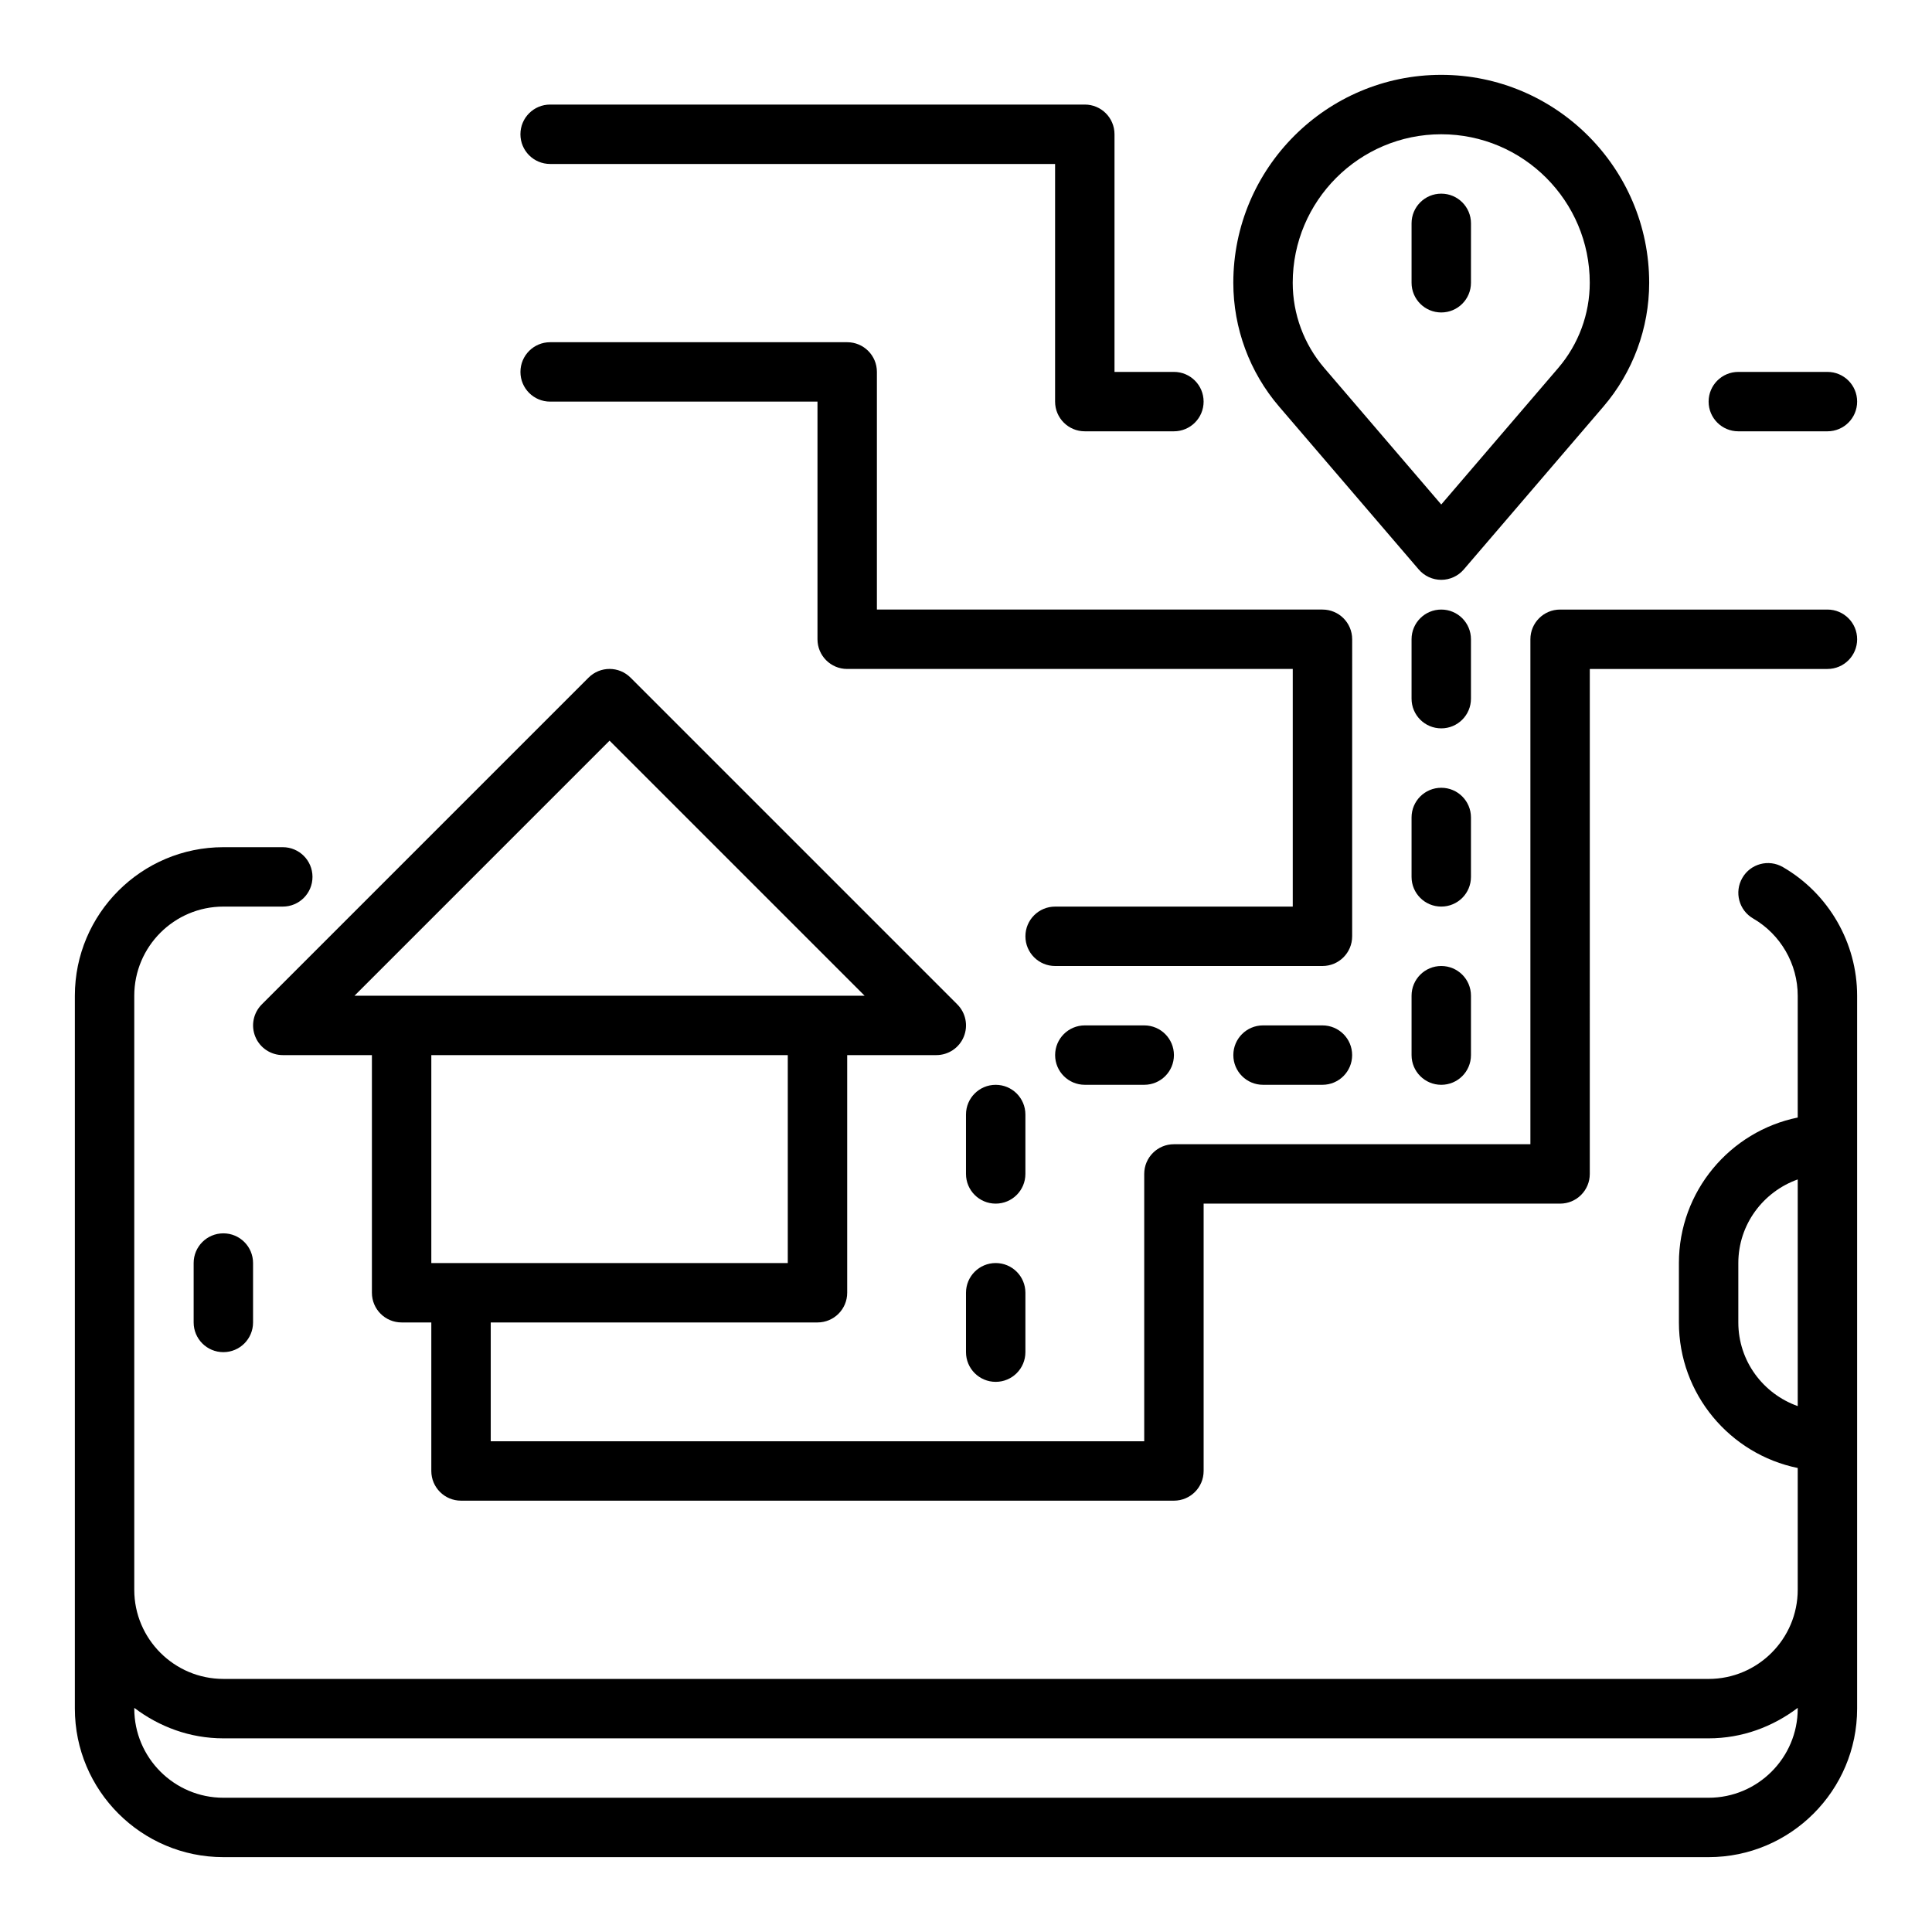 <?xml version="1.0" encoding="UTF-8"?>
<!-- Uploaded to: ICON Repo, www.svgrepo.com, Generator: ICON Repo Mixer Tools -->
<svg fill="#000000" width="800px" height="800px" version="1.1" viewBox="144 144 512 512" xmlns="http://www.w3.org/2000/svg">
 <g>
  <path d="m616.49 373.79c-3.785-2.195-8.598-0.891-10.754 2.867-2.18 3.769-0.891 8.582 2.867 10.754 7.289 4.223 11.812 12.066 11.812 20.465v32.281c-17.941 3.66-31.488 19.555-31.488 38.566v15.742c0 19.004 13.547 34.906 31.488 38.566v32.285c0 13.02-10.598 23.617-23.617 23.617l-393.6-0.004c-13.02 0-23.617-10.598-23.617-23.617v-157.44c0-13.02 10.598-23.617 23.617-23.617h15.742c4.352 0 7.871-3.519 7.871-7.871 0-4.352-3.519-7.871-7.871-7.871h-15.742c-21.703 0-39.359 17.656-39.359 39.359v188.93c0 21.703 17.656 39.359 39.359 39.359h393.6c21.703 0 39.359-17.656 39.359-39.359v-188.93c0-14.004-7.543-27.066-19.672-34.086zm-11.816 120.68v-15.742c0-10.25 6.606-18.91 15.742-22.168v60.07c-9.137-3.25-15.742-11.91-15.742-22.16zm-7.871 125.95h-393.6c-13.02 0-23.617-10.598-23.617-23.617v-0.203c6.598 5 14.719 8.078 23.617 8.078h393.6c8.895 0 17.02-3.078 23.617-8.078l-0.004 0.207c0 13.02-10.594 23.613-23.613 23.613z"/>
  <path d="m195.32 478.72v15.742c0 4.352 3.519 7.871 7.871 7.871 4.352 0 7.871-3.519 7.871-7.871v-15.742c0-4.352-3.519-7.871-7.871-7.871-4.352 0-7.871 3.519-7.871 7.871z"/>
  <path d="m628.29 305.54h-70.848c-4.352 0-7.871 3.519-7.871 7.871v133.82h-94.469c-4.352 0-7.871 3.519-7.871 7.871v70.848h-173.18v-31.488h86.594c4.352 0 7.871-3.519 7.871-7.871v-62.977h23.617c3.18 0 6.062-1.914 7.273-4.856 1.219-2.945 0.543-6.328-1.707-8.582l-86.594-86.594c-3.078-3.078-8.055-3.078-11.133 0l-86.594 86.594c-2.25 2.25-2.93 5.637-1.707 8.582 1.211 2.945 4.094 4.856 7.273 4.856h23.617v62.977c0 4.352 3.519 7.871 7.871 7.871h7.871v39.359c0 4.352 3.519 7.871 7.871 7.871h188.93c4.352 0 7.871-3.519 7.871-7.871v-70.848h94.465c4.352 0 7.871-3.519 7.871-7.871l0.004-133.82h62.977c4.352 0 7.871-3.519 7.871-7.871s-3.519-7.871-7.871-7.871zm-322.75 34.746 67.59 67.59h-135.18zm47.23 83.332v55.105h-94.465v-55.105z"/>
  <path d="m431.49 171.71h-141.7c-4.352 0-7.871 3.519-7.871 7.871 0 4.352 3.519 7.871 7.871 7.871h133.82v62.977c0 4.352 3.519 7.871 7.871 7.871h23.617c4.352 0 7.871-3.519 7.871-7.871 0-4.352-3.519-7.871-7.871-7.871h-15.742v-62.977c0-4.352-3.519-7.871-7.871-7.871z"/>
  <path d="m628.29 242.56h-23.617c-4.352 0-7.871 3.519-7.871 7.871 0 4.352 3.519 7.871 7.871 7.871h23.617c4.352 0 7.871-3.519 7.871-7.871 0-4.352-3.519-7.871-7.871-7.871z"/>
  <path d="m502.34 313.41c0-4.352-3.519-7.871-7.871-7.871h-118.08v-62.977c0-4.352-3.519-7.871-7.871-7.871h-78.723c-4.352 0-7.871 3.519-7.871 7.871 0 4.352 3.519 7.871 7.871 7.871h70.848v62.977c0 4.352 3.519 7.871 7.871 7.871h118.08v62.977h-62.977c-4.352 0-7.871 3.519-7.871 7.871s3.519 7.871 7.871 7.871h70.848c4.352 0 7.871-3.519 7.871-7.871z"/>
  <path d="m581.05 218.94c0-30.379-24.727-55.105-55.105-55.105-30.379 0-55.105 24.727-55.105 55.105 0 12.027 4.312 23.695 12.148 32.82l36.984 43.148c1.496 1.746 3.676 2.754 5.973 2.754s4.481-1.008 5.977-2.754l36.984-43.141c7.832-9.133 12.145-20.801 12.145-32.828zm-24.098 22.578-31.008 36.18-31.008-36.188c-5.383-6.281-8.352-14.289-8.352-22.57 0-21.703 17.656-39.359 39.359-39.359s39.359 17.656 39.359 39.359c0.004 8.281-2.965 16.289-8.352 22.578z"/>
  <path d="m525.95 195.32c-4.352 0-7.871 3.519-7.871 7.871v15.742c0 4.352 3.519 7.871 7.871 7.871 4.352 0 7.871-3.519 7.871-7.871l0.004-15.738c0-4.356-3.519-7.875-7.875-7.875z"/>
  <path d="m533.82 313.41c0-4.352-3.519-7.871-7.871-7.871s-7.871 3.519-7.871 7.871v15.742c0 4.352 3.519 7.871 7.871 7.871s7.871-3.519 7.871-7.871z"/>
  <path d="m533.82 360.64c0-4.352-3.519-7.871-7.871-7.871s-7.871 3.519-7.871 7.871v15.742c0 4.352 3.519 7.871 7.871 7.871s7.871-3.519 7.871-7.871z"/>
  <path d="m525.95 400c-4.352 0-7.871 3.519-7.871 7.871v15.742c0 4.352 3.519 7.871 7.871 7.871 4.352 0 7.871-3.519 7.871-7.871v-15.742c0.004-4.356-3.516-7.871-7.871-7.871z"/>
  <path d="m494.46 415.74h-15.742c-4.352 0-7.871 3.519-7.871 7.871 0 4.352 3.519 7.871 7.871 7.871h15.742c4.352 0 7.871-3.519 7.871-7.871 0.004-4.352-3.516-7.871-7.871-7.871z"/>
  <path d="m431.49 415.74c-4.352 0-7.871 3.519-7.871 7.871 0 4.352 3.519 7.871 7.871 7.871h15.742c4.352 0 7.871-3.519 7.871-7.871 0-4.352-3.519-7.871-7.871-7.871z"/>
  <path d="m415.74 439.36c0-4.352-3.519-7.871-7.871-7.871-4.352 0-7.871 3.519-7.871 7.871v15.742c0 4.352 3.519 7.871 7.871 7.871 4.352 0 7.871-3.519 7.871-7.871z"/>
  <path d="m407.87 478.72c-4.352 0-7.871 3.519-7.871 7.871v15.742c0 4.352 3.519 7.871 7.871 7.871 4.352 0 7.871-3.519 7.871-7.871v-15.742c0-4.352-3.519-7.871-7.871-7.871z"/>
 </g>
</svg>